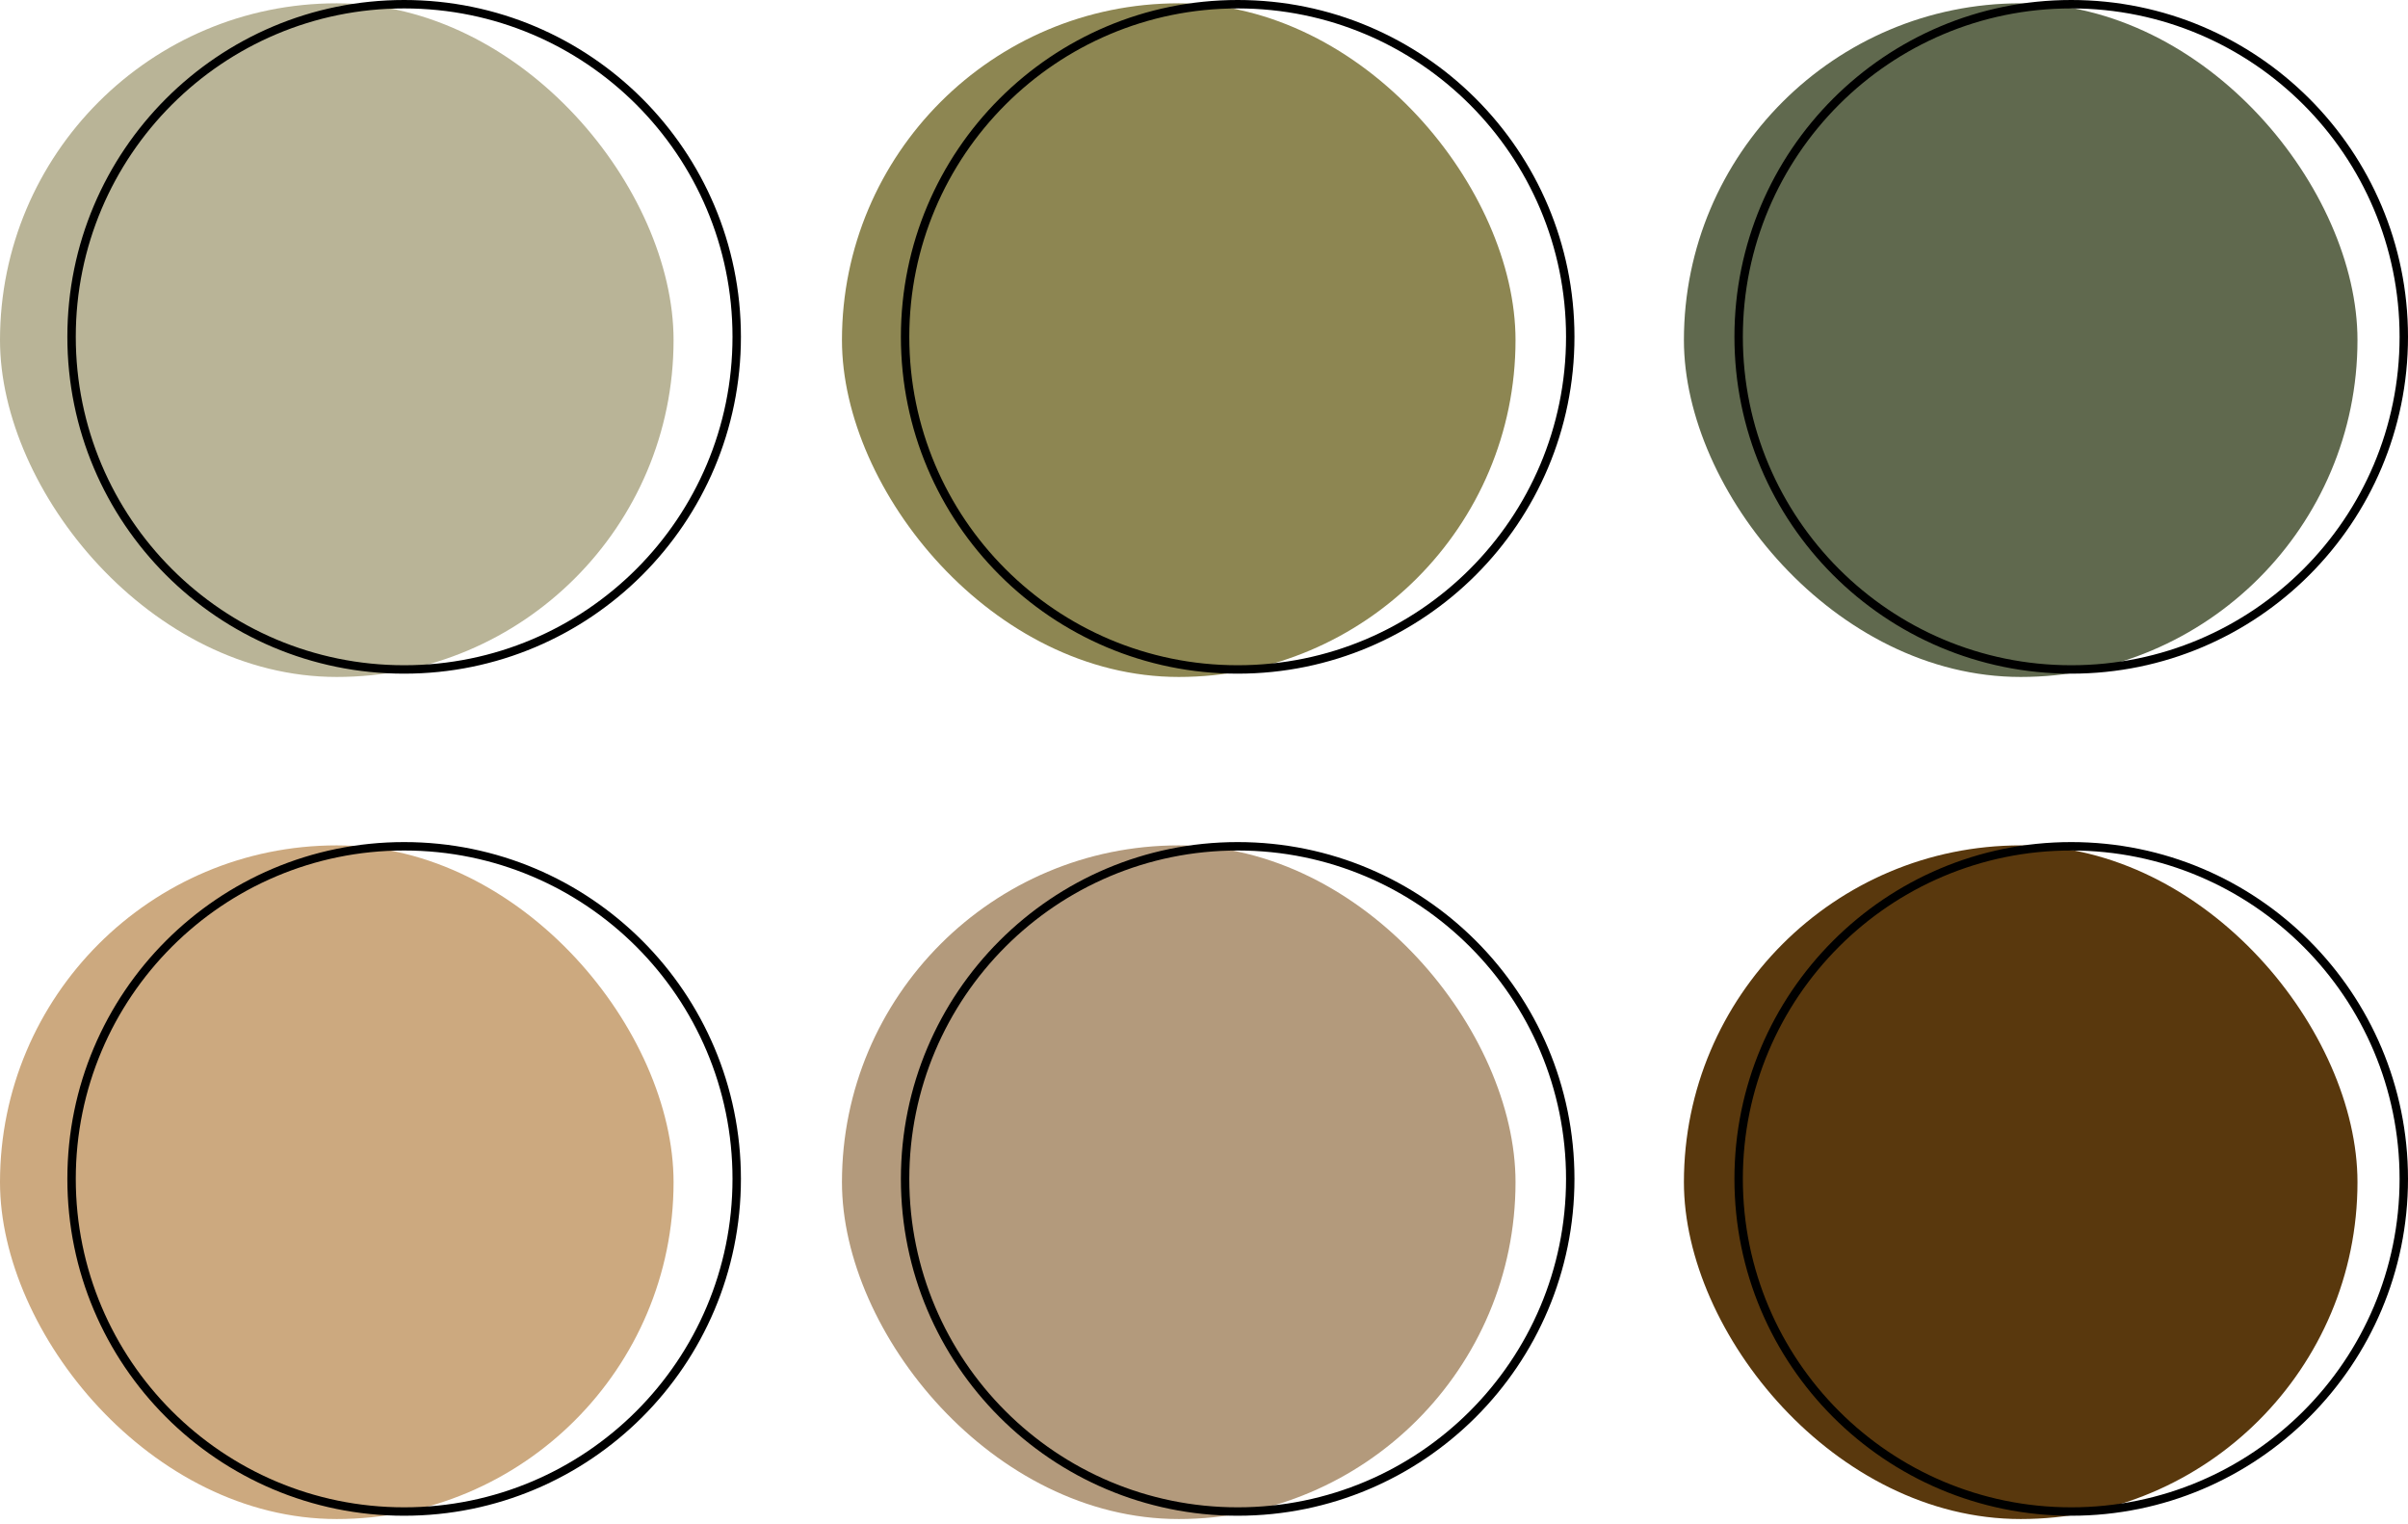 <?xml version="1.0" encoding="UTF-8"?> <svg xmlns="http://www.w3.org/2000/svg" width="286" height="181" viewBox="0 0 286 181" fill="none"><rect y="0.392" width="80" height="80" rx="40" fill="#B9B497"></rect><rect x="100" y="0.392" width="80" height="80" rx="40" fill="#8D8652"></rect><rect x="200" y="0.392" width="80" height="80" rx="40" fill="#60694E"></rect><rect y="100.392" width="80" height="80" rx="40" fill="#CCA97F"></rect><rect x="100" y="100.392" width="80" height="80" rx="40" fill="#B39A7C"></rect><rect x="200" y="100.392" width="80" height="80" rx="40" fill="#59380D"></rect><circle cx="48" cy="40" r="39.5" stroke="black"></circle><circle cx="48" cy="140" r="39.5" stroke="black"></circle><circle cx="147" cy="40" r="39.5" stroke="black"></circle><circle cx="147" cy="140" r="39.5" stroke="black"></circle><circle cx="246" cy="40" r="39.5" stroke="black"></circle><circle cx="246" cy="140" r="39.5" stroke="black"></circle></svg> 